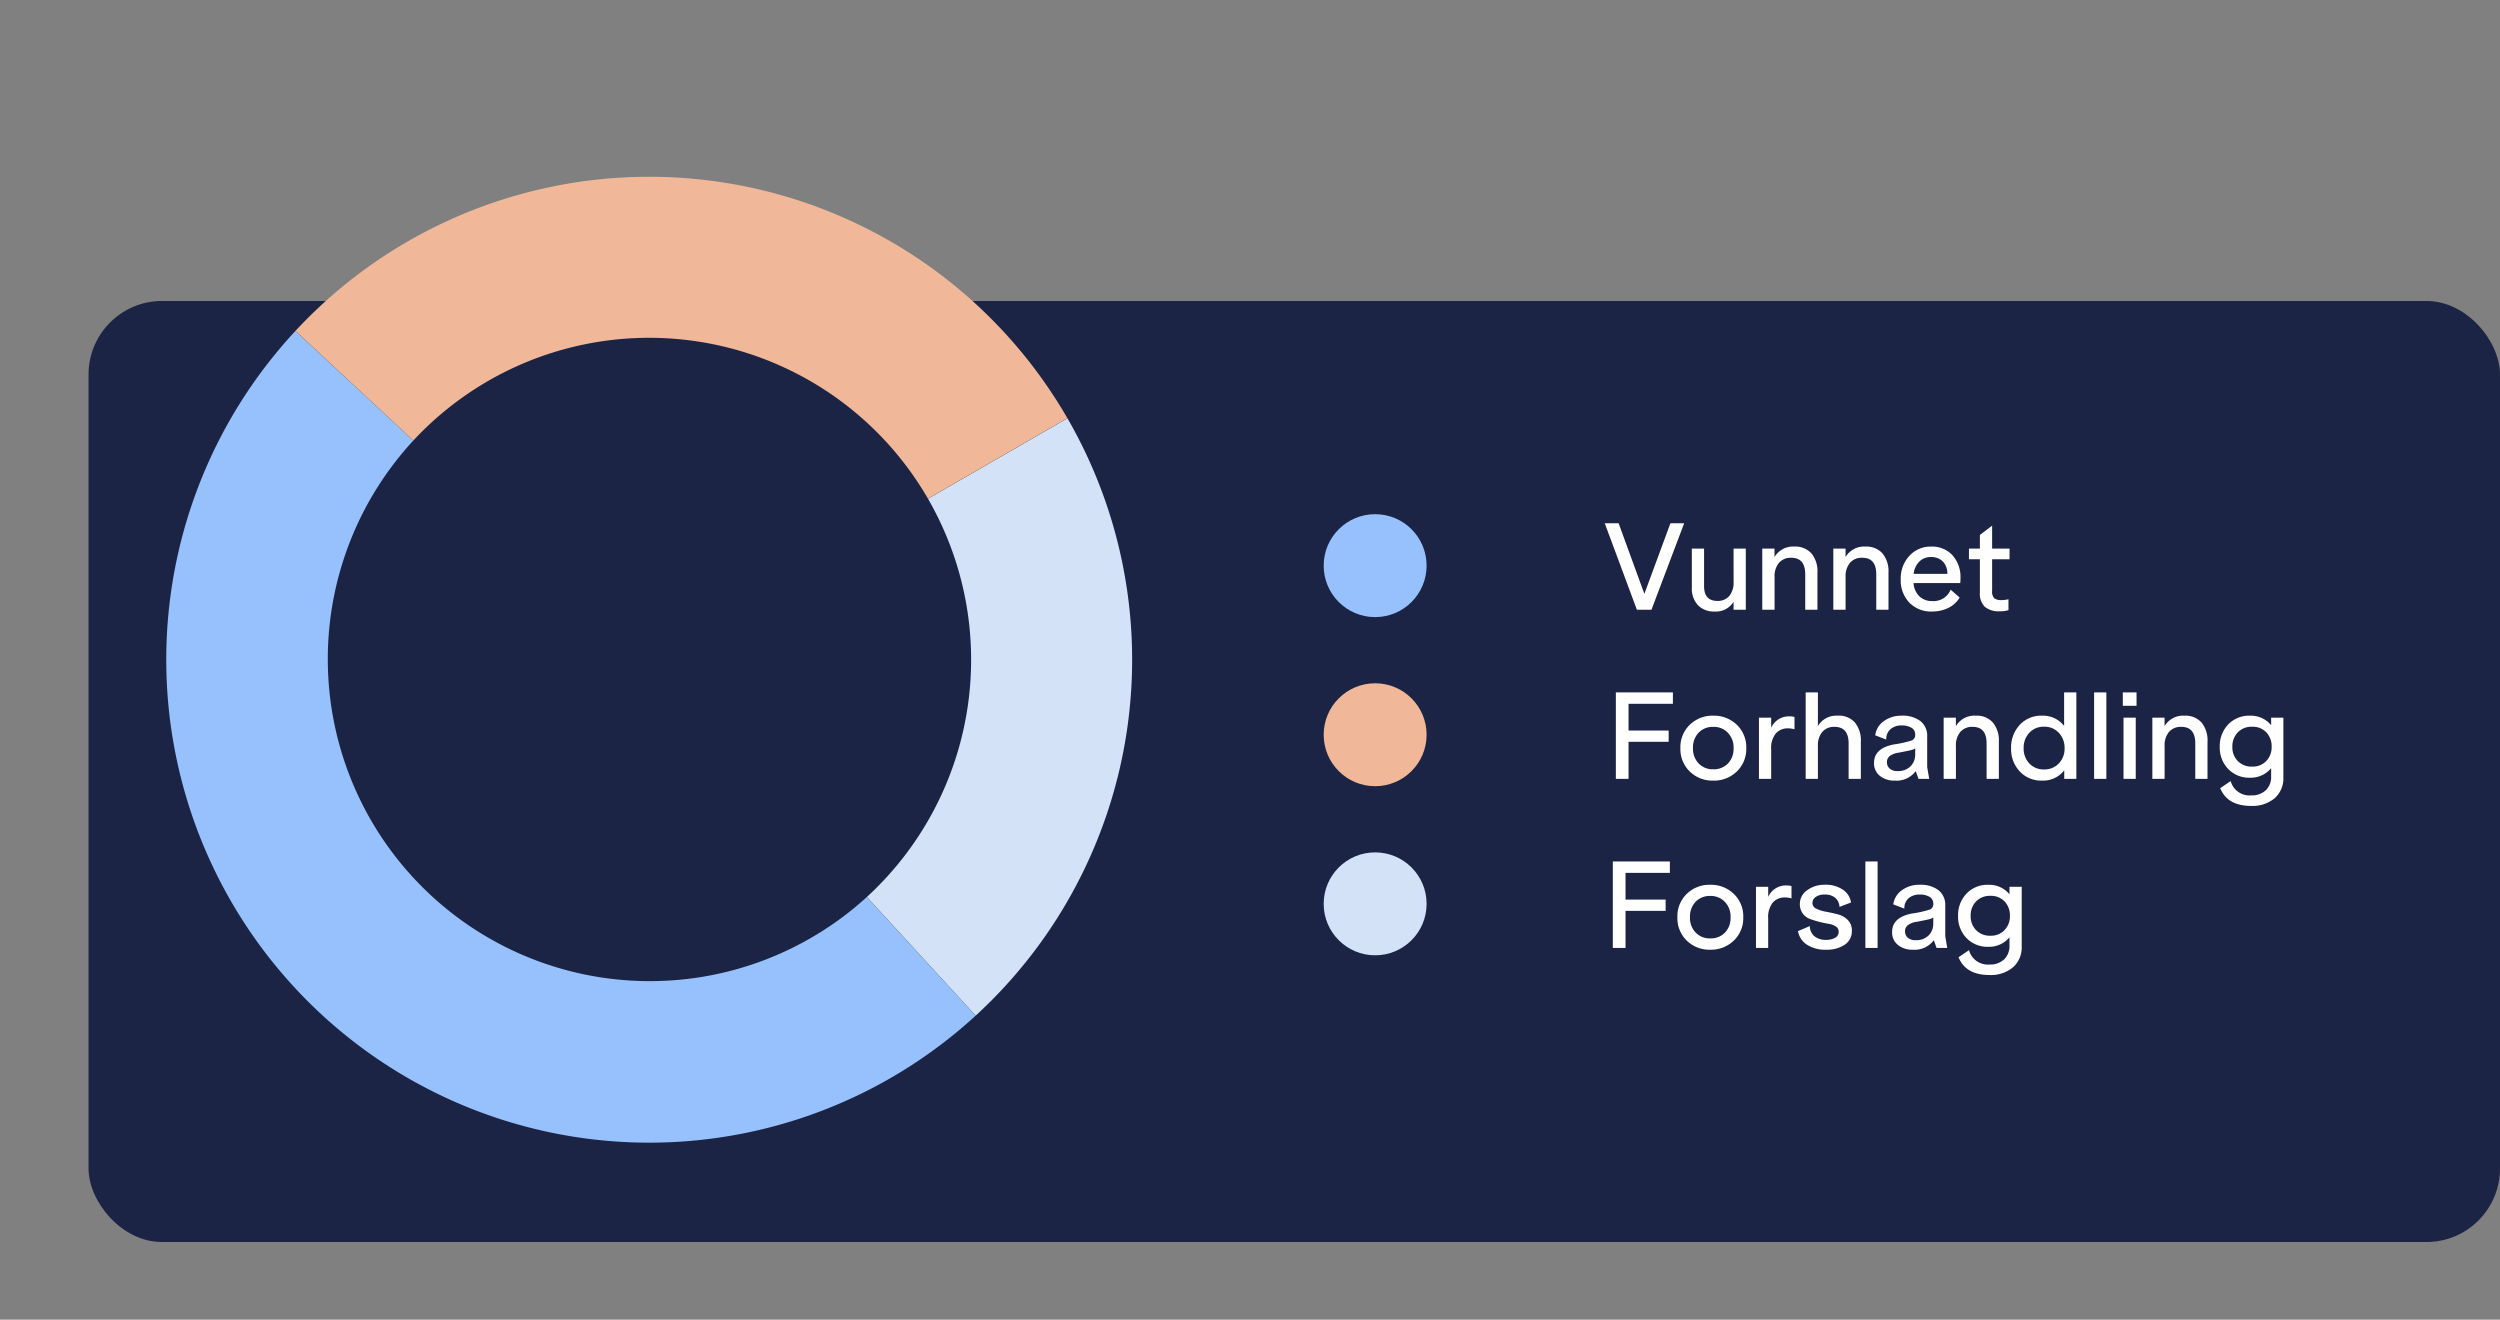<svg xmlns="http://www.w3.org/2000/svg" width="340.043" height="179.494" viewBox="0 0 340.043 179.494"><rect x="0" y="0" width="340.043" height="179.494" fill="#808080" stroke="none"/><g transform="translate(-20.957 -47.063)"><rect width="328" height="128" rx="10" transform="translate(33 88)" fill="#1b2445"/><g transform="translate(133.301 47.063) rotate(60)"><path d="M90,0a65.693,65.693,0,0,1,64.127,51.436l-21.376,4.752A43.8,43.8,0,0,0,90,21.9Z" transform="translate(-24.308 0)" fill="#d4e2f8"/><path d="M130.894,70.469A65.693,65.693,0,0,1,3.977,104.036L24.907,97.6a43.8,43.8,0,0,0,84.611-22.379Z" transform="translate(-1.074 -19.032)" fill="#97c1fd"/><path d="M2.9,85A65.693,65.693,0,0,1,65.681,0l0,21.9A43.8,43.8,0,0,0,23.832,78.567Z" transform="translate(0 0)" fill="#f0b898"/></g><circle cx="7" cy="7" r="7" transform="translate(201 117)" fill="#97c1fd"/><circle cx="7" cy="7" r="7" transform="translate(201 140)" fill="#f0b898"/><circle cx="7" cy="7" r="7" transform="translate(201 163)" fill="#d4e2f8"/><path d="M-37.5-10.208h-6.032v3.632h5.456V-5.04h-5.456V0h-1.728V-11.76h7.76Zm2.288,2.864a4.4,4.4,0,0,1,3.2-1.248,4.443,4.443,0,0,1,3.208,1.24A4.216,4.216,0,0,1-27.52-4.176,4.216,4.216,0,0,1-28.808-1,4.443,4.443,0,0,1-32.016.24,4.388,4.388,0,0,1-35.208-1,4.243,4.243,0,0,1-36.48-4.176,4.231,4.231,0,0,1-35.216-7.344Zm5.184,1.072a2.628,2.628,0,0,0-1.984-.8A2.641,2.641,0,0,0-34-6.28a2.894,2.894,0,0,0-.768,2.1,2.855,2.855,0,0,0,.776,2.088,2.648,2.648,0,0,0,1.976.792,2.675,2.675,0,0,0,2-.784,2.866,2.866,0,0,0,.768-2.1A2.833,2.833,0,0,0-30.032-6.272ZM-21.616-8.5a2.571,2.571,0,0,1,.656.08v1.68a3.212,3.212,0,0,0-.848-.128,2.151,2.151,0,0,0-1.7.7,3.13,3.13,0,0,0-.624,2.128V0h-1.664V-8.32h1.664v1.376A2.627,2.627,0,0,1-21.616-8.5Zm6.528-.1a2.945,2.945,0,0,1,2.336.928,3.821,3.821,0,0,1,.816,2.608V0H-13.6V-4.816q0-2.256-1.92-2.256a2.082,2.082,0,0,0-1.656.688,2.826,2.826,0,0,0-.6,1.92V0H-19.44V-11.76h1.664v4.576A2.906,2.906,0,0,1-15.088-8.592ZM-2.64,0H-4.1l-.368-1.056A3.26,3.26,0,0,1-7.328.24,3.06,3.06,0,0,1-9.36-.416a2.16,2.16,0,0,1-.784-1.744q0-2.016,2.736-2.528a14.673,14.673,0,0,0,2.4-.536.777.777,0,0,0,.464-.792,1.025,1.025,0,0,0-.512-.936,2.523,2.523,0,0,0-1.328-.312,2.232,2.232,0,0,0-1.512.5A1.77,1.77,0,0,0-8.48-5.344l-1.5-.576A2.784,2.784,0,0,1-8.816-7.848a3.981,3.981,0,0,1,2.432-.744,3.983,3.983,0,0,1,2.552.736,2.529,2.529,0,0,1,.92,2.1V-1.6ZM-6.96-1.056A2.4,2.4,0,0,0-5.184-1.7a2.231,2.231,0,0,0,.64-1.648v-.8a1.565,1.565,0,0,1-.592.248q-.416.1-1.52.312l-.288.048a2.56,2.56,0,0,0-1.064.44,1.025,1.025,0,0,0-.376.856,1.088,1.088,0,0,0,.376.848A1.518,1.518,0,0,0-6.96-1.056ZM3.7-8.592a2.925,2.925,0,0,1,2.32.928,3.821,3.821,0,0,1,.816,2.608V0H5.168V-4.816q0-2.256-1.9-2.256a2.1,2.1,0,0,0-1.672.688,2.826,2.826,0,0,0-.6,1.92V0H-.672V-8.32H.992v1.152A2.913,2.913,0,0,1,3.7-8.592ZM15.712-11.76h1.664V0H15.728V-1.152A3.65,3.65,0,0,1,12.7.24,3.967,3.967,0,0,1,9.672-1.016,4.421,4.421,0,0,1,8.5-4.16,4.489,4.489,0,0,1,9.664-7.328,3.948,3.948,0,0,1,12.7-8.592,3.633,3.633,0,0,1,15.712-7.2ZM12.992-1.28a2.653,2.653,0,0,0,2-.816,2.859,2.859,0,0,0,.784-2.064,2.936,2.936,0,0,0-.784-2.1,2.628,2.628,0,0,0-2-.832,2.615,2.615,0,0,0-2.016.832,2.971,2.971,0,0,0-.768,2.1A2.892,2.892,0,0,0,10.976-2.1,2.64,2.64,0,0,0,12.992-1.28Zm6.8-10.48h1.664V0H19.792Zm3.9,0h1.872v1.824H23.7Zm.1,3.44h1.664V0H23.792Zm8.288-.272a2.925,2.925,0,0,1,2.32.928,3.821,3.821,0,0,1,.816,2.608V0H33.552V-4.816q0-2.256-1.9-2.256a2.1,2.1,0,0,0-1.672.688,2.826,2.826,0,0,0-.6,1.92V0H27.712V-8.32h1.664v1.152A2.913,2.913,0,0,1,32.08-8.592Zm11.792.272h1.664V-.208a3.6,3.6,0,0,1-1.184,2.84A4.679,4.679,0,0,1,41.136,3.68q-3.216,0-4.192-2.416L38.368.3a2.655,2.655,0,0,0,2.784,1.952,2.763,2.763,0,0,0,1.992-.7,2.479,2.479,0,0,0,.728-1.88V-1.456a3.557,3.557,0,0,1-2.864,1.3,3.929,3.929,0,0,1-2.992-1.2A4.183,4.183,0,0,1,36.88-4.352a4.253,4.253,0,0,1,1.136-3.032,3.916,3.916,0,0,1,2.992-1.208,3.557,3.557,0,0,1,2.864,1.3ZM41.3-1.664a2.513,2.513,0,0,0,1.912-.768,2.682,2.682,0,0,0,.728-1.92,2.738,2.738,0,0,0-.728-1.976,2.527,2.527,0,0,0-1.912-.76,2.6,2.6,0,0,0-1.968.768,2.728,2.728,0,0,0-.736,1.968,2.658,2.658,0,0,0,.736,1.928A2.613,2.613,0,0,0,41.3-1.664Z" transform="translate(286 153)" fill="#fff"/><path d="M-18.84-11.76h1.872L-21.416,0H-23.4l-4.368-11.76h1.888l3.5,9.6Zm8.592,3.44h1.664V0h-1.664V-1.088A2.8,2.8,0,0,1-12.824.24,3,3,0,0,1-15.1-.624a3.313,3.313,0,0,1-.824-2.384V-8.32h1.664v5.088q0,2.032,1.808,2.032a2.01,2.01,0,0,0,1.632-.688,2.852,2.852,0,0,0,.576-1.888Zm8.272-.272a2.925,2.925,0,0,1,2.32.928A3.821,3.821,0,0,1,1.16-5.056V0H-.5V-4.816q0-2.256-1.9-2.256a2.1,2.1,0,0,0-1.672.688,2.826,2.826,0,0,0-.6,1.92V0H-6.344V-8.32H-4.68v1.152A2.913,2.913,0,0,1-1.976-8.592Zm9.664,0a2.925,2.925,0,0,1,2.32.928,3.821,3.821,0,0,1,.816,2.608V0H9.16V-4.816q0-2.256-1.9-2.256a2.1,2.1,0,0,0-1.672.688,2.826,2.826,0,0,0-.6,1.92V0H3.32V-8.32H4.984v1.152A2.913,2.913,0,0,1,7.688-8.592ZM20.616-4.3a5.645,5.645,0,0,1-.032.672H14.232a2.754,2.754,0,0,0,.816,1.824,2.475,2.475,0,0,0,1.728.624,2.5,2.5,0,0,0,2.5-1.552L20.5-1.664A3.569,3.569,0,0,1,18.944-.24a5.017,5.017,0,0,1-2.2.48A4.085,4.085,0,0,1,13.656-.976a4.383,4.383,0,0,1-1.168-3.168,4.492,4.492,0,0,1,1.176-3.184,3.88,3.88,0,0,1,2.968-1.264,3.738,3.738,0,0,1,2.9,1.184A4.427,4.427,0,0,1,20.616-4.3ZM16.6-7.168a2.22,2.22,0,0,0-1.552.584,2.744,2.744,0,0,0-.8,1.7h4.576a2.294,2.294,0,0,0-.6-1.672A2.163,2.163,0,0,0,16.6-7.168Zm10.688.3H24.92v4.288a1.335,1.335,0,0,0,.288,1.016,1.533,1.533,0,0,0,.992.248,3.879,3.879,0,0,0,.944-.112V.048a3.515,3.515,0,0,1-1.184.16A2.947,2.947,0,0,1,23.928-.4a2.515,2.515,0,0,1-.672-1.952V-6.864H21.768V-8.32h1.488v-1.856L24.92-11.44v3.12h2.368Z" transform="translate(267 130)" fill="#fff"/><path d="M-19.912-10.208h-6.032v3.632h5.456V-5.04h-5.456V0h-1.728V-11.76h7.76Zm2.288,2.864a4.4,4.4,0,0,1,3.2-1.248,4.443,4.443,0,0,1,3.208,1.24A4.216,4.216,0,0,1-9.928-4.176,4.216,4.216,0,0,1-11.216-1,4.443,4.443,0,0,1-14.424.24,4.388,4.388,0,0,1-17.616-1a4.243,4.243,0,0,1-1.272-3.176A4.231,4.231,0,0,1-17.624-7.344Zm5.184,1.072a2.628,2.628,0,0,0-1.984-.8,2.641,2.641,0,0,0-1.984.792,2.894,2.894,0,0,0-.768,2.1A2.855,2.855,0,0,0-16.4-2.088a2.648,2.648,0,0,0,1.976.792,2.675,2.675,0,0,0,2-.784,2.866,2.866,0,0,0,.768-2.1A2.833,2.833,0,0,0-12.44-6.272ZM-4.024-8.5a2.571,2.571,0,0,1,.656.08v1.68a3.212,3.212,0,0,0-.848-.128,2.151,2.151,0,0,0-1.7.7,3.13,3.13,0,0,0-.624,2.128V0H-8.2V-8.32h1.664v1.376A2.627,2.627,0,0,1-4.024-8.5Zm5.184-.1a4.217,4.217,0,0,1,2.432.656,2.546,2.546,0,0,1,1.136,1.76L3.16-5.584a1.727,1.727,0,0,0-.584-1.24,2.122,2.122,0,0,0-1.416-.44,2.048,2.048,0,0,0-1.232.328A1,1,0,0,0-.52-6.1a.841.841,0,0,0,.552.768,5.122,5.122,0,0,0,1.344.416q.792.144,1.576.352a2.907,2.907,0,0,1,1.336.76A1.979,1.979,0,0,1,4.84-2.336a2.182,2.182,0,0,1-.968,1.9A4.391,4.391,0,0,1,1.32.24,4.5,4.5,0,0,1-1.272-.448a2.749,2.749,0,0,1-1.216-1.84l1.616-.688a1.811,1.811,0,0,0,.64,1.4A2.415,2.415,0,0,0,1.32-1.1a2.457,2.457,0,0,0,1.248-.28.912.912,0,0,0,.48-.84.8.8,0,0,0-.392-.7,2.435,2.435,0,0,0-.976-.36Q1.1-3.376.408-3.552A12.86,12.86,0,0,1-.864-3.944a2.111,2.111,0,0,1-.976-.744A2.14,2.14,0,0,1-2.232-6,2.234,2.234,0,0,1-1.24-7.848,3.886,3.886,0,0,1,1.16-8.592ZM6.68-11.76H8.344V0H6.68ZM17.816,0H16.36l-.368-1.056A3.26,3.26,0,0,1,13.128.24,3.06,3.06,0,0,1,11.1-.416a2.16,2.16,0,0,1-.784-1.744q0-2.016,2.736-2.528a14.673,14.673,0,0,0,2.4-.536.777.777,0,0,0,.464-.792,1.025,1.025,0,0,0-.512-.936,2.523,2.523,0,0,0-1.328-.312,2.232,2.232,0,0,0-1.512.5,1.77,1.77,0,0,0-.584,1.416l-1.5-.576A2.784,2.784,0,0,1,11.64-7.848a3.981,3.981,0,0,1,2.432-.744,3.983,3.983,0,0,1,2.552.736,2.529,2.529,0,0,1,.92,2.1V-1.6ZM13.5-1.056a2.4,2.4,0,0,0,1.776-.64,2.231,2.231,0,0,0,.64-1.648v-.8a1.565,1.565,0,0,1-.592.248q-.416.1-1.52.312l-.288.048a2.56,2.56,0,0,0-1.064.44,1.025,1.025,0,0,0-.376.856,1.088,1.088,0,0,0,.376.848A1.518,1.518,0,0,0,13.5-1.056ZM26.28-8.32h1.664V-.208a3.6,3.6,0,0,1-1.184,2.84A4.679,4.679,0,0,1,23.544,3.68q-3.216,0-4.192-2.416L20.776.3A2.655,2.655,0,0,0,23.56,2.256a2.763,2.763,0,0,0,1.992-.7A2.479,2.479,0,0,0,26.28-.32V-1.456a3.557,3.557,0,0,1-2.864,1.3,3.929,3.929,0,0,1-2.992-1.2,4.183,4.183,0,0,1-1.136-2.992,4.253,4.253,0,0,1,1.136-3.032,3.916,3.916,0,0,1,2.992-1.208A3.557,3.557,0,0,1,26.28-7.3ZM23.7-1.664a2.513,2.513,0,0,0,1.912-.768,2.682,2.682,0,0,0,.728-1.92,2.738,2.738,0,0,0-.728-1.976,2.527,2.527,0,0,0-1.912-.76,2.6,2.6,0,0,0-1.968.768A2.728,2.728,0,0,0,21-4.352a2.658,2.658,0,0,0,.736,1.928A2.613,2.613,0,0,0,23.7-1.664Z" transform="translate(268 176)" fill="#fff"/></g></svg>